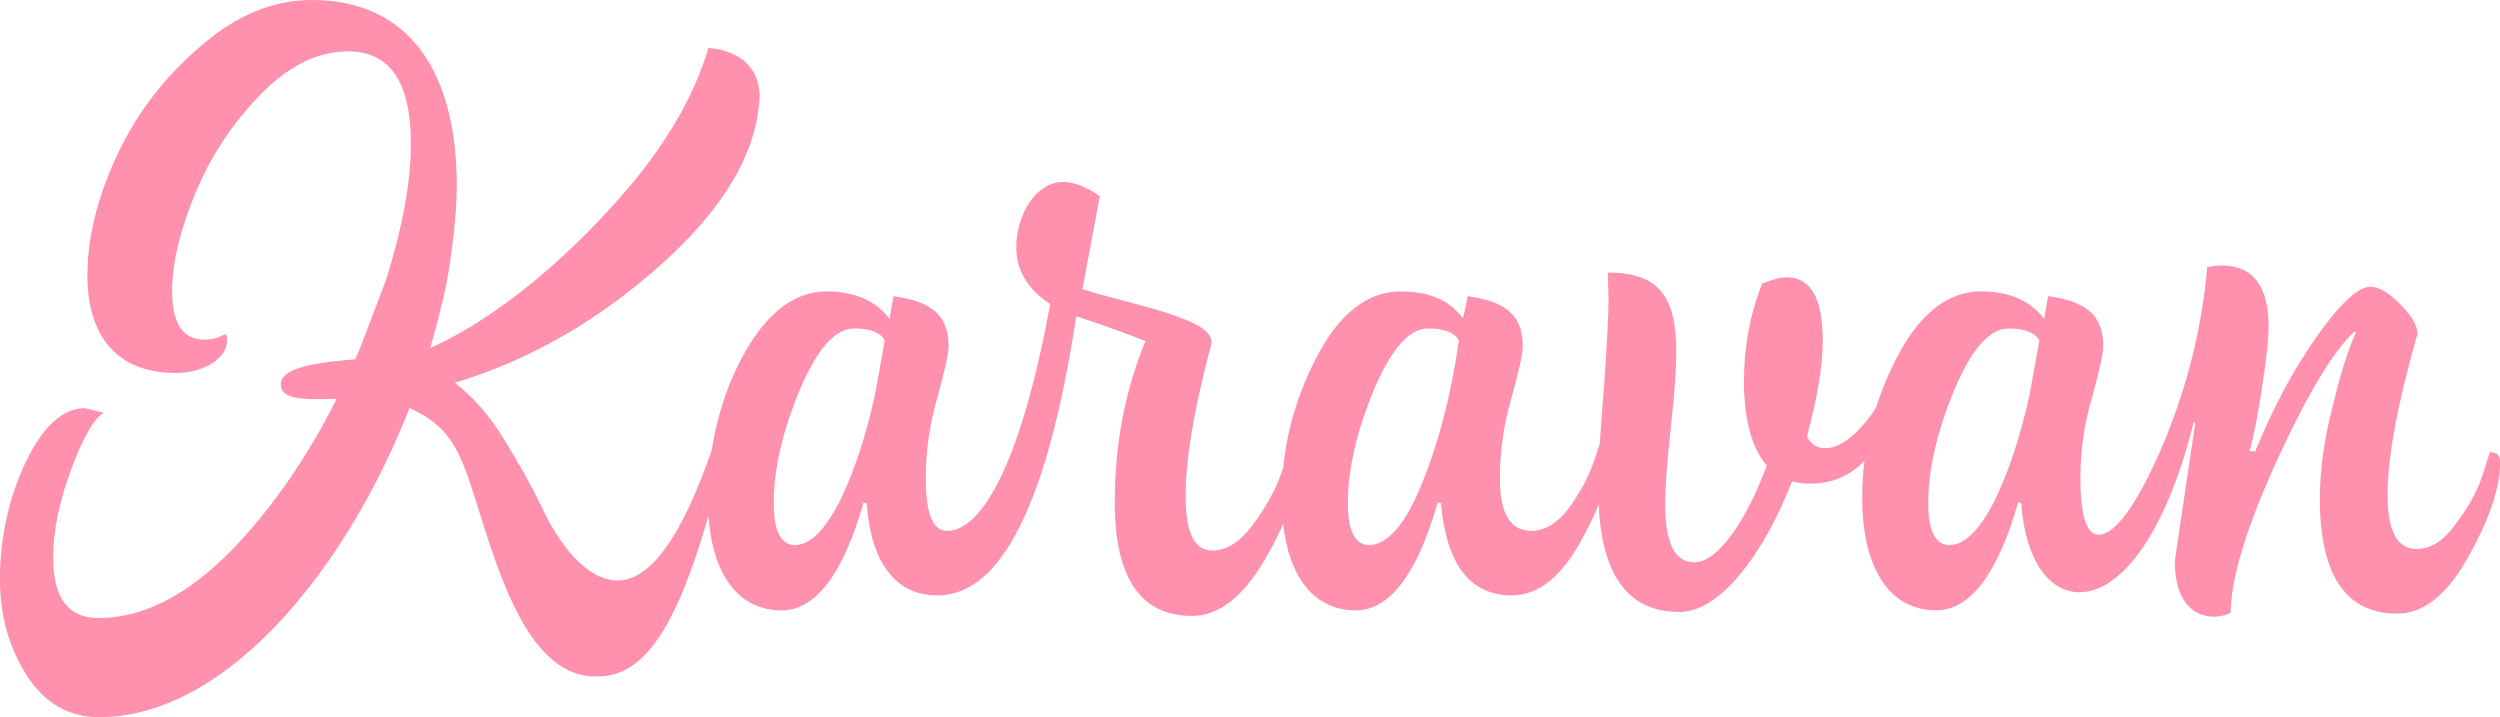 <svg xml:space="preserve" style="enable-background:new 0 0 478.85 137.36;" viewBox="0 0 478.85 137.36" y="0px" x="0px" xmlns:xlink="http://www.w3.org/1999/xlink" xmlns="http://www.w3.org/2000/svg" id="Layer_1" version="1.1">
<style type="text/css">
	.st0{fill:#FF91AE;}
</style>
<g>
	<path d="M167.66,75.28c-1.81,8.3-4.07,15.08-6.79,20.67c-2.86,5.58-5.73,8.45-8.6,8.45c-2.72,0-4.07-2.72-4.07-8
		c0-6.49,1.66-13.73,4.98-21.72c3.32-7.84,6.79-11.77,10.41-11.77c3.02,0,4.98,0.75,5.88,2.26L167.66,75.28z M246.85,86.6
		l-1.66,4.68c-1.21,3.17-3.02,6.34-5.43,9.5c-2.41,3.17-4.98,4.68-7.54,4.68c-3.47,0-5.13-3.47-5.13-10.56
		c0-12.07,4.98-28.81,4.98-29.26c0-1.81-1.96-3.32-5.73-4.68c-1.96-0.75-3.77-1.36-5.43-1.81c-3.62-1.06-10.41-2.71-13.58-3.77
		l3.32-17.8c-2.57-1.81-4.83-2.72-7.09-2.72c-4.98,0-8.9,6.03-8.9,12.52c0,4.37,2.11,7.99,6.49,10.86
		c-5.28,28.96-12.67,43.44-19.76,43.44c-2.72,0-4.07-3.32-4.07-10.11c0-5.28,0.75-10.41,2.26-15.54c1.36-4.98,2.11-8.3,2.11-9.65
		c0-5.58-2.72-8.6-10.56-9.65l-0.75,4.37c-2.57-3.47-6.64-5.28-12.07-5.28c-5.28,0-9.96,3.02-14.03,9.05
		c-4.07,6.19-6.64,13.27-7.99,21.42c-5.73,16.59-11.77,24.89-17.95,24.89c-6.03,0-11.31-6.94-14.78-14.48
		c-1.81-3.77-4.22-8-7.09-12.67c-2.86-4.68-6.03-8.14-9.35-10.71c14.48-4.37,27.75-12.07,39.82-22.93
		c11.92-10.71,18.1-21.42,18.55-31.83c0-9.05-9.5-9.35-9.8-9.35c-2.72,9.05-7.84,17.95-15.39,26.85
		c-13.72,16.03-28.03,26.5-39.03,31.1c-5.36,2.24-27.49,0.63-27.49,6.46c0,5.55,15.51,0.55,23.98,4.22
		c8.47,3.68,10.26,8.15,13.43,18.25c4.53,14.48,10.26,33.79,23.23,33.49c8.9,0,15.09-9.2,21.27-30.77
		c0.76,10.86,5.43,18.1,14.03,18.1c6.49,0,11.77-6.94,15.69-20.66l0.6,0.15c0.75,11.01,5.28,17.65,13.57,17.65
		c12.22,0,21.12-17.8,26.55-53.4h0.3c5.28,1.81,9.65,3.32,12.97,4.68c-3.92,9.5-5.88,19.76-5.88,30.92
		c0,14.48,4.98,21.72,14.78,21.72c5.28,0,9.95-3.77,14.18-11.16c4.22-7.39,6.34-13.57,6.34-18.25
		C248.82,87.2,248.21,86.6,246.85,86.6" class="st0"></path>
	<path d="M273.56,62.91c-3.62,0-7.09,3.92-10.41,11.77c-3.32,7.99-4.98,15.24-4.98,21.72c0,5.28,1.36,7.99,4.07,7.99
		c3.47,0,6.94-3.92,10.11-11.77c3.17-7.69,5.58-16.9,7.09-27.45C278.53,63.67,276.57,62.91,273.56,62.91 M275.37,96.25
		c-3.92,13.73-9.2,20.66-15.69,20.66c-9.5,0-14.18-8.9-14.18-21.57c0-9.5,2.26-18.4,6.64-26.85c4.37-8.45,9.8-12.67,16.14-12.67
		c5.43,0,9.35,1.66,11.92,5.13c0.45-1.81,0.76-3.17,0.91-4.22c7.84,1.06,10.56,4.07,10.56,9.65c0,1.36-0.75,4.68-2.11,9.65
		c-1.51,5.13-2.27,10.26-2.27,15.54c0,6.79,1.96,10.11,6.04,10.11c2.56,0,5.13-1.51,7.39-4.68c2.26-3.17,3.77-6.18,4.83-9.35
		l1.51-4.68c1.36,0,1.96,0.6,1.96,1.96c0,4.83-1.96,10.86-5.88,18.1c-3.92,7.39-8.45,11.01-13.57,11.01
		c-7.99,0-12.52-5.88-13.58-17.65L275.37,96.25z" class="st0"></path>
	<path d="M321.67,117.22c-10.41,0-15.54-7.85-15.54-23.68c0-4.07,0.3-10.26,1.06-18.85c0.6-8.6,0.91-14.33,0.91-17.35
		c0-1.06-0.15-4.07-0.15-5.13c9.65,0,13.12,4.37,13.12,15.23c0,2.87-0.3,7.85-1.06,14.63c-0.75,6.79-1.06,11.62-1.06,14.48
		c0,7.39,1.81,11.16,5.58,11.16c4.37,0,9.8-7.54,13.88-18.55c-2.87-3.32-4.37-8.75-4.37-16.14c0-6.79,1.21-12.97,3.47-18.7
		c1.96-0.75,3.47-1.21,4.68-1.21c4.67,0,6.94,4.07,6.94,12.22c0,4.83-1.06,10.86-3.02,18.25c0.75,1.51,1.81,2.26,3.47,2.26
		c2.11,0,4.53-1.36,7.09-4.22c2.56-2.86,4.22-5.88,5.28-9.05c0.76,0,1.06,0.45,1.06,1.21c0,4.22-1.51,8.45-4.37,12.52
		c-2.86,4.22-6.94,6.34-11.92,6.34c-1.36,0-2.41-0.15-3.47-0.45C337.66,106.51,329.37,117.22,321.67,117.22" class="st0"></path>
	<path d="M390.61,65.18c-0.91-1.51-2.87-2.26-5.88-2.26c-3.62,0-7.09,3.92-10.41,11.77
		c-3.32,7.99-4.98,15.24-4.98,21.72c0,5.28,1.36,7.99,4.08,7.99c2.86,0,5.73-2.87,8.6-8.45c2.72-5.58,4.98-12.37,6.79-20.67
		L390.61,65.18z M450.95,63.52c-4.07,3.77-9.05,12.07-14.93,24.89c-5.88,12.97-8.75,22.63-8.75,28.96c-0.9,0.45-1.96,0.75-3.17,0.75
		c-4.22,0-7.54-3.17-7.54-10.56c0-0.3,1.36-9.2,3.92-26.55l-0.3-0.15c-5.28,21.27-13.88,32.58-21.87,32.58
		c-5.88,0-10.41-6.19-11.16-17.05l-0.6-0.15c-3.92,13.72-9.2,20.66-15.69,20.66c-9.5,0-14.18-8.9-14.18-21.57
		c0-9.5,2.27-18.4,6.64-26.85c4.37-8.45,9.8-12.67,16.14-12.67c5.43,0,9.5,1.81,12.07,5.28l0.76-4.37
		c7.84,1.06,10.56,4.07,10.56,9.65c0,1.36-0.75,4.68-2.11,9.65c-1.51,5.13-2.26,10.26-2.26,15.54c0,7.24,1.21,10.86,3.47,10.86
		c3.17,0,7.24-5.58,12.07-16.59c4.68-11.01,7.69-22.48,8.75-34.69c1.21-0.15,2.11-0.3,2.71-0.3c6.03,0,9.05,3.92,9.05,11.77
		c0,1.66-0.3,5.13-1.06,10.26c-0.75,5.13-1.51,9.65-2.57,13.43c0.15,0.15,0.6,0.15,1.06,0.15c3.47-8.45,7.39-15.84,11.92-22.17
		c4.37-6.19,7.85-9.35,10.11-9.35c1.66,0,3.47,1.06,5.73,3.32c2.26,2.26,3.32,4.07,3.32,5.73l-0.6,2.11
		c-1.51,5.43-5.13,18.86-5.13,28.66c0,6.94,1.81,10.41,5.58,10.41c2.56,0,5.13-1.51,7.39-4.68c2.26-3.02,4.07-6.03,5.13-9.2
		l1.51-4.67c1.36,0,1.96,0.6,1.96,1.96c0,4.68-1.96,10.71-6.03,17.95c-4.07,7.39-8.6,11.01-13.73,11.01
		c-9.8,0-14.78-7.39-14.78-22.02c0-5.28,0.75-11.01,2.41-17.5c1.51-6.34,3.02-11.16,4.53-14.33L450.95,63.52z" class="st0"></path>
	<path d="M85.94,51.94c1.04-6.73,1.55-12.25,1.55-16.39C87.49,13.98,78.52,0,59.71,0c-7.42,0-14.5,2.93-21.22,8.8
		c-6.9,5.87-12.25,12.77-16.05,20.88c-3.8,8.11-5.7,15.88-5.7,23.12c0,11.22,5.35,18.64,16.91,18.64c5.35,0,9.84-2.76,9.84-6.21
		c0-0.86-0.17-1.21-0.35-1.21c-1.38,0.69-2.76,1.04-3.97,1.04c-4.14,0-6.21-3.11-6.21-9.32c0-5.35,1.55-11.73,4.49-18.81
		c2.93-7.07,7.07-13.29,12.43-18.81c5.35-5.52,11.04-8.28,16.74-8.28c8.11,0,12.08,5.87,12.08,17.78c0,7.07-1.55,15.7-4.66,25.71
		L69.2,66.09c-6.04,14.5-13.46,26.75-22.61,36.93c-9.15,10.18-18.46,15.36-27.78,15.36c-5.69,0-8.63-3.8-8.63-11.56
		c0-5.18,1.21-10.87,3.45-16.91c2.24-6.04,4.31-9.66,6.21-10.87c-2.24-0.52-3.45-0.86-3.63-0.86c-4.14,0-7.94,3.45-11.22,10.18
		c-3.28,6.9-5,14.5-5,22.61c0,6.9,1.72,13.11,5.18,18.46c3.45,5.35,8.11,7.94,13.81,7.94c27.26,0,52.8-35.38,63.33-70.41
		C82.31,66.95,84.93,58.18,85.94,51.94" class="st0"></path>
</g>
</svg>
